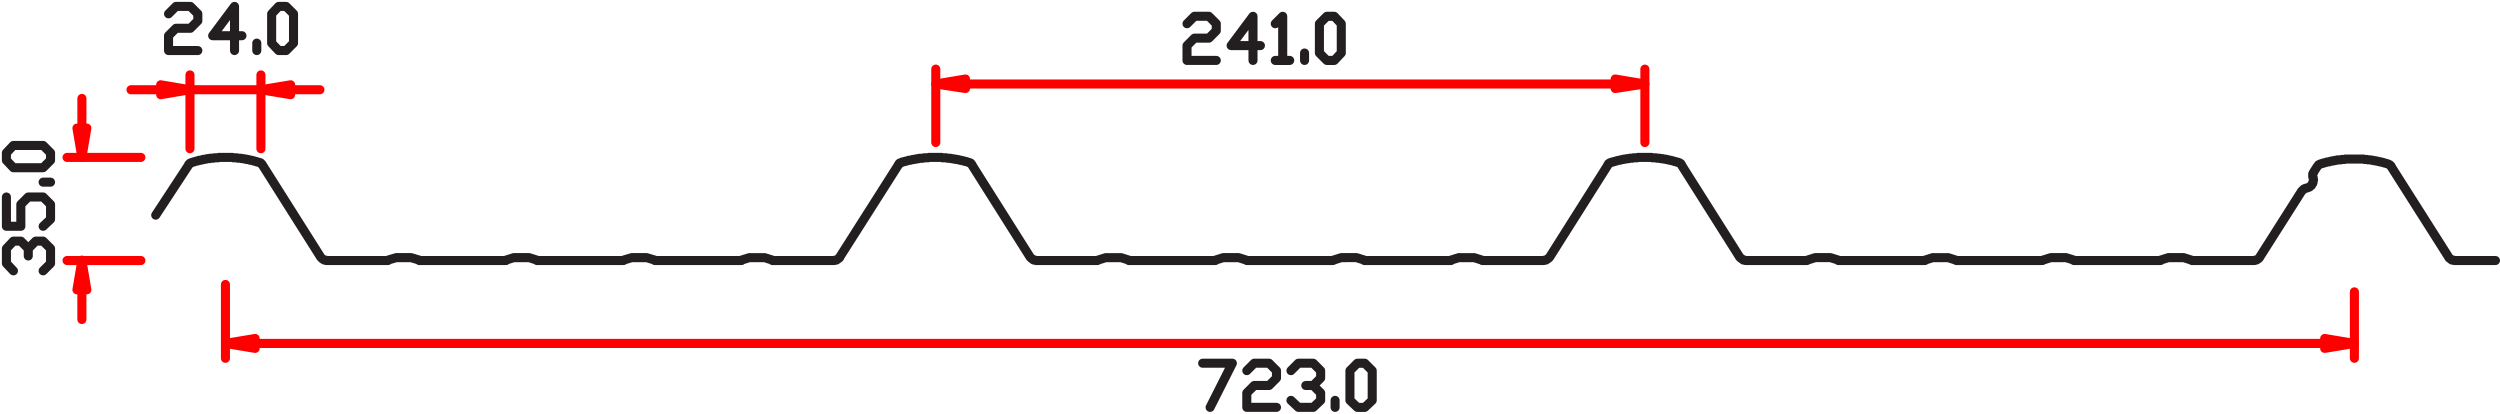 <svg xmlns="http://www.w3.org/2000/svg" width="827.036" height="136.883" viewBox="0 0 827.036 136.883"><defs><style>.a,.b{fill:none;stroke-linecap:round;stroke-linejoin:round;stroke-width:3px;}.a{stroke:#231f20;}.b{stroke:red;}.c{fill:red;}</style></defs><g transform="translate(-977.477 -2052.114)"><path class="a" d="M362.716,467.391h-2.459m4.916-2.459-2.456,2.459m2.456-12.145v9.686m-2.456-12.142,2.456,2.456m-4.916-2.456h2.459m-4.78,2.456,2.321-2.456m-2.321,12.142v-9.686m2.321,12.145-2.321-2.459m-4.912,2.459v-2.459m-7.365-12.142v14.6m-7.233-4.912,7.233-9.689m2.453,9.689h-9.686m-14.6,4.912h9.689m-9.689-4.912v4.912m2.459-7.369-2.459,2.456m7.233-2.456h-4.774m7.23-2.459-2.456,2.459m2.456-4.777v2.317m-2.456-4.774,2.456,2.456m-7.23-2.456h4.774m-7.233,2.456,2.459-2.456" transform="translate(709.404 1601.447)"/><path class="b" d="M343.119,460.822V464.1l-9.828-1.64Z" transform="translate(730.502 1619.342)"/><path class="b" d="M359.316,461.33h9.689m-42.985,0h25.653" transform="translate(714.305 1620.473)"/><path class="c" d="M323.018,460.822V464.1l9.689-1.64" transform="translate(707.617 1619.342)"/><path class="b" d="M323.018,460.822V464.1l9.689-1.64Z" transform="translate(707.617 1619.342)"/><path class="b" d="M314.942,474.021V464.2m26.066-2.866h-9.825" transform="translate(689.628 1620.473)"/><path class="a" d="M476.928,468.4h-2.459m4.78-2.456-2.321,2.456m2.321-12.145v9.689M476.928,453.8l2.321,2.456m-4.78-2.456h2.459m-4.916,2.456,2.456-2.456m-2.456,12.145v-9.689m2.456,12.145-2.456-2.456M467.1,468.4v-2.456m-9.689,2.456h4.777m-2.317-14.6v14.6m-2.459-12.145,2.459-2.456m-9.828,0v14.6m-7.233-4.912,7.233-9.689m2.456,9.689h-9.689m-14.6,4.912H437.9m-9.686-4.912V468.4m2.456-7.369-2.456,2.456m7.23-2.456h-4.774m7.23-2.456-2.456,2.456m2.456-4.777v2.321m-2.456-4.777,2.456,2.456m-7.23-2.456h4.774m-7.23,2.456,2.456-2.456" transform="translate(941.943 1603.706)"/><path class="c" d="M472.1,463.37l9.825-1.5L472.1,460.23Z" transform="translate(1039.703 1618.021)"/><path class="b" d="M472.1,460.23v3.14l9.825-1.5Z" transform="translate(1039.703 1618.022)"/><path class="c" d="M402.462,461.872l9.825,1.5v-3.14Z" transform="translate(884.586 1618.021)"/><path class="b" d="M412.287,460.23v3.14l-9.825-1.5Z" transform="translate(884.586 1618.022)"/><path class="b" d="M402.462,483.5V459.216M637.039,483.5V459.216m-233.761,4.912H627.215" transform="translate(884.586 1615.764)"/><path class="a" d="M866.782,502.38h.136l.136-.136m7.643-.82h-.41m0,0H869.92m-34.254,0h-.271m2.866.82.136.136h.271m-.407-.136-2.595-.82M746.422,469.9h-.274l-.135-.136h-.274l-.274-.135h-.271l-.274-.136h-.136l-.274-.139h-.274l-.271-.136h-.41l-.271-.135h-.274l-.274-.139h-.41l-.271-.136h-.545l-.274-.136h-.681l-.274-.135h-.952l-.271-.139h-1.23l-.274-.136h-2.185m53.494,34.116H768.8m30.84,0h28.112m2.866-.955-2.592.82m3-.82h-.41m-2.866.955h.274v-.136m-28.658,0-2.6-.82m2.6.82v.136h.271m-7.64-.955h-.274m-2.866.955h.136l.139-.136m2.592-.82-2.592.82m7.64-.82h-.41m0,0H792m-44.486-30.568,19.24,30.433m0,0,.139.135.136.136.271.139.139.136.136.135.274.139.136.135h.406l.271.136h.139m-21.286-31.524v-.136l-.139-.139-.135-.136v-.135H747.1l-.139-.136-.136-.136h-.274l-.132-.139M681.874,502.38H701.8m21.286-31.524-19.243,30.433m31.524-33.025h-2.321l-.271.136h-1.23l-.271.139h-.952l-.274.135h-.681l-.275.136h-.545l-.274.136h-.41l-.271.139h-.274l-.271.135h-.41l-.274.136h-.274l-.271.139h-.136l-.274.136h-.274l-.271.135h-.274l-.135.136h-.274m0,0-.136.139h-.274l-.135.136-.135.136h-.136v.135l-.139.136-.135.139v.136M701.8,502.38h.135l.275-.136h.41l.135-.135.275-.139.132-.135.271-.136.139-.139.135-.136.135-.135m-25.243.135h-4.367m4.638,0H678.6m2.866.82.135.136h.274m-.41-.136-2.6-.82m-7.914.955h.274v-.136m3-.82h-.41m0,0-2.592.82M488.781,470.175l-19.788,31.114m95.659.955-2.592-.82m41.894.955h27.973m10.645-.136-2.595-.82m2.595.82v.136h.274m-10.919,0h.274l.135-.136m2.866-.82h-.271m0,0-2.6.82m7.64-.82h-.41m0,0H635.2m-70.281.955h28.112m7.646-.955h-4.37m4.641,0h-.271m2.863.82.135.136h.274m-.41-.136-2.592-.82m-5.051,0-2.595.82m3-.82h-.41m-2.866.955h.271v-.136m-28.655,0v.136h.271m-52.536-32.2,19.65,31.114m21.973,1.091H534.086m19.924,0h.271l.139-.136m2.863-.82h-.274m5.051,0h-.41m0,0h-4.367m-.274,0-2.589.82m-22.383-.955.135.135.139.136.136.139.274.136.136.135.135.139.274.135h.41l.274.136h.135m-33.573-34.116H498.47l-.274.136H496.83l-.271.139h-1.094l-.271.135h-.549l-.135.136h-.546l-.271.136h-.549l-.271.139H492.6l-.274.135h-.542l-.274.136h-.135l-.274.139h-.274l-.271.136h-.274l-.271.135h-.271l-.274.136-.271.139h-.139l-.271.136m23.606,0-.274-.136h-.271l-.274-.139-.271-.136h-.139l-.271-.135h-.274l-.274-.136h-.271l-.274-.139h-.271l-.274-.136h-.41l-.271-.135h-.271l-.274-.139h-.545l-.271-.136h-.545l-.274-.136h-.545l-.274-.135h-.955l-.271-.139h-1.365l-.274-.136h-2.185m12.284,2.592v-.136l-.139-.139-.136-.136-.136-.135-.135-.136-.139-.136h-.271l-.139-.139m-22.241,0-.136.139h-.274l-.135.136-.136.136h-.139v.135l-.136.136-.136.139v.136M369.1,502.38h28.112m10.916,0h28.109m10.783,0h19.924m0,0h.271l.274-.136h.41l.136-.135.271-.139.139-.135.136-.136.274-.139.135-.136v-.135m-25.111.135h-4.5m4.777,0h-.274m2.866.82v.136h.274m-.274-.136-2.592-.82m-7.917.955h.274v-.136m2.866-.82h-.271m0,0-2.595.82m-28.658,0-2.727-.82m2.727.82v.136h.274m-10.916,0h.271v-.136m7.369-.82h-4.367m0,0h-.274m4.916,0h-.274m-4.641,0-2.727.82m-31.524-.82h-4.5m4.777,0h-.274m2.869.82v.136h.271m-.271-.136-2.595-.82m-5.051,0-2.589.82m-.274.136h.274v-.136m2.863-.82h-.274m508.46,0-2.592.82m2.866-.82h-.274m-30.978.955h28.115m10.506-.136v.136h.274m30.975-.955-2.592.82m3-.82h-.41m-2.866.955h.275v-.136m10.235,0-2.592-.82m2.592.82.136.136h.271m-3-.955h-.274m0,0h-4.367m-31.385.955h28.109m-28.383-.136-2.592-.82m62.089.955h.271l.139-.136h.406l.275-.135.135-.139.274-.135.135-.136.139-.139.136-.136.136-.271M953.979,478.5h-.136l-.139.135h-.135l-.135.139H953.3l-.136.136-.136.136-.139.139-.135.136-.136.135m5.183-8.188-1.227,1.911m0,0v.136l-.139.139v.135l-.135.136v.955l.135.135m2.459-4.367h-.139l-.136.136h-.135l-.139.139h-.135v.136l-.136.136-.139.139-.135.136m-3.821,7.233.41-.136.41-.136.407-.139.274-.271.41-.274.135-.41.274-.271.135-.41v-.41l.139-.41-.139-.41v-.41m-3.818,4.641-13.785,21.7m43.395-29.887v-.136h-.136v-.139l-.139-.136-.135-.136h-.136l-.139-.139h-.135l-.136-.136h-.135m0,0-.271-.135h-.135l-.274-.136h-.274l-.271-.136h-.136l-.274-.139h-.274l-.271-.136h-.41l-.274-.135H978l-.274-.136h-.41l-.271-.139h-.549l-.271-.136h-.41l-.274-.135h-.955l-.271-.139h-.956l-.274-.136h-3m31.111,32.344.136.271.135.136.139.139.271.136.139.135.136.139.274.135h.407l.274.136h.136m-21.015-31.114,18.969,29.887m-31.111-32.344h-3.005l-.271.136h-.955l-.274.139h-1.091l-.139.135H963.8l-.271.136h-.549l-.135.139h-.542l-.274.136H961.9l-.271.135h-.548l-.271.136h-.139l-.271.139h-.275l-.274.136h-.271l-.139.136h-.271l-.271.135M916.587,502.38h20.2m-101.391-.955h-4.367m172.214.955h13.51m-373.906,0h28.109" transform="translate(786.261 1635.919)"/><path class="c" d="M544.818,486.824V490.1l9.828-1.64" transform="translate(1201.696 1677.263)"/><path class="b" d="M544.818,486.824V490.1l9.828-1.64Z" transform="translate(1201.696 1677.263)"/><line class="b" y2="21.97" transform="translate(1756.343 2148.667)"/><path class="a" d="M357.857,470.856l19.236,30.43m2.049,1.094h19.924m10.645-.139-2.731-.817m2.731.817v.139h.271m-10.916,0h.271v-.139m3-.817h-.274m4.912,0h-.274m0,0h-4.364m-.274,0-2.731.817m-22.245-.955.139.139.139.136.132.136.136.135.274.139.136.136.274.136h.41l.136.139h.274m-56.634-15.011,10.919-16.648m23.336-.82h-.271l-.274-.136h-.274l-.136-.139h-.271l-.271-.135h-.278l-.135-.136h-.271l-.274-.136h-.546l-.139-.139h-.271l-.274-.135h-.546l-.132-.136h-.549l-.274-.139H350.9l-.274-.136h-.955l-.271-.135h-1.226l-.274-.136h-2.321m12.284,2.592-.139-.136v-.139l-.136-.136-.135-.135h-.139v-.136l-.136-.139H356.9l-.135-.136m-11.19-1.636h-2.185l-.268.136h-1.233l-.271.135h-1.094l-.136.136h-.82l-.268.139h-.41l-.274.136h-.545l-.135.135h-.274l-.271.139h-.549l-.132.136h-.278l-.271.136h-.274l-.271.135h-.139l-.271.139h-.274l-.271.136h-.139m0,0-.136.136h-.271l-.139.139h-.132l-.139.136v.135h-.139l-.136.136v.139m389.053,80.238h-2.456m4.916-2.317-2.459,2.317m2.459-12.145v9.828m-2.459-12.284,2.459,2.456m-4.916-2.456h2.456m-4.909,2.456,2.453-2.456m-2.453,12.284v-9.828m2.453,12.145-2.453-2.317m-4.916,2.317V548.64m-12.142,2.317-2.456-2.317m7.369,2.317h-4.912m7.369-2.317-2.456,2.317m2.456-4.777v2.459m-2.456-4.916,2.456,2.456m-2.456-2.456h-2.46m4.916-2.456-2.456,2.456m2.456-4.912v2.456m-2.456-4.912,2.456,2.456m-7.369-2.456h4.912m-7.369,2.456,2.456-2.456m-17.061,14.6h9.825m-9.825-4.777v4.777m2.456-7.233-2.456,2.456m7.372-2.456h-4.916m7.369-2.456-2.453,2.456m2.453-4.912v2.456m-2.453-4.912,2.453,2.456m-7.369-2.456h4.916m-7.372,2.456,2.456-2.456m-7.23,0-7.369,14.6m-2.459-14.6h9.828" transform="translate(706.484 1635.919)"/><path class="c" d="M339.48,486.824V490.1l-9.825-1.64" transform="translate(722.403 1677.263)"/><path class="b" d="M339.48,486.824V490.1l-9.825-1.64Z" transform="translate(722.403 1677.263)"/><path class="b" d="M337.846,468.264H313.42m4.909,35.478v-1.5m47.491,8.053V534.72" transform="translate(686.237 1635.919)"/><path class="c" d="M314.435,488.523h3.276l-1.64-9.689" transform="translate(688.498 1659.463)"/><path class="b" d="M314.435,488.523h3.276l-1.64-9.689Z" transform="translate(688.498 1659.463)"/><path class="b" d="M337.846,478.833H313.42m4.909,9.689v9.825" transform="translate(686.237 1659.462)"/><line class="a" x2="28.112" transform="translate(1116.469 2138.297)"/><path class="b" d="M326.019,484.234V459.808m23.471,24.426V459.808m-1.911,88.836h694.459" transform="translate(714.303 1617.082)"/><path class="a" d="M321.807,469.5v2.456m-2.456-4.916,2.456,2.459m-12.281-2.459h9.825M307.2,469.5l2.321-2.459m-2.321,4.916V469.5m2.321,4.912-2.321-2.456m12.145,2.456h-9.825m12.281-2.456-2.456,2.456m2.456,4.777H319.35m-12.145,14.6V484.1m4.777,9.689H307.2m4.777-7.233v7.233m2.453-9.689-2.453,2.456m7.369-2.456h-4.915m7.372,2.456L319.35,484.1m2.456,7.369v-4.912m-2.456,7.233,2.456-2.321m0,14.6-2.456,2.456m2.456-7.368v4.912M319.35,498.7l2.456,2.456m-4.912-2.456h2.456m-4.915,2.456,2.459-2.456m-2.459,2.456v2.453m-2.453-4.909,2.453,2.456m-4.909-2.456h2.456m-4.777,2.456,2.321-2.456m-2.321,7.369v-4.912m2.321,7.368-2.321-2.456" transform="translate(672.393 1633.186)"/><path class="c" d="M314.435,465.262h3.276l-1.64,9.689" transform="translate(688.498 1629.231)"/><path class="b" d="M314.435,465.262h3.276l-1.64,9.689Z" transform="translate(688.498 1629.231)"/></g></svg>